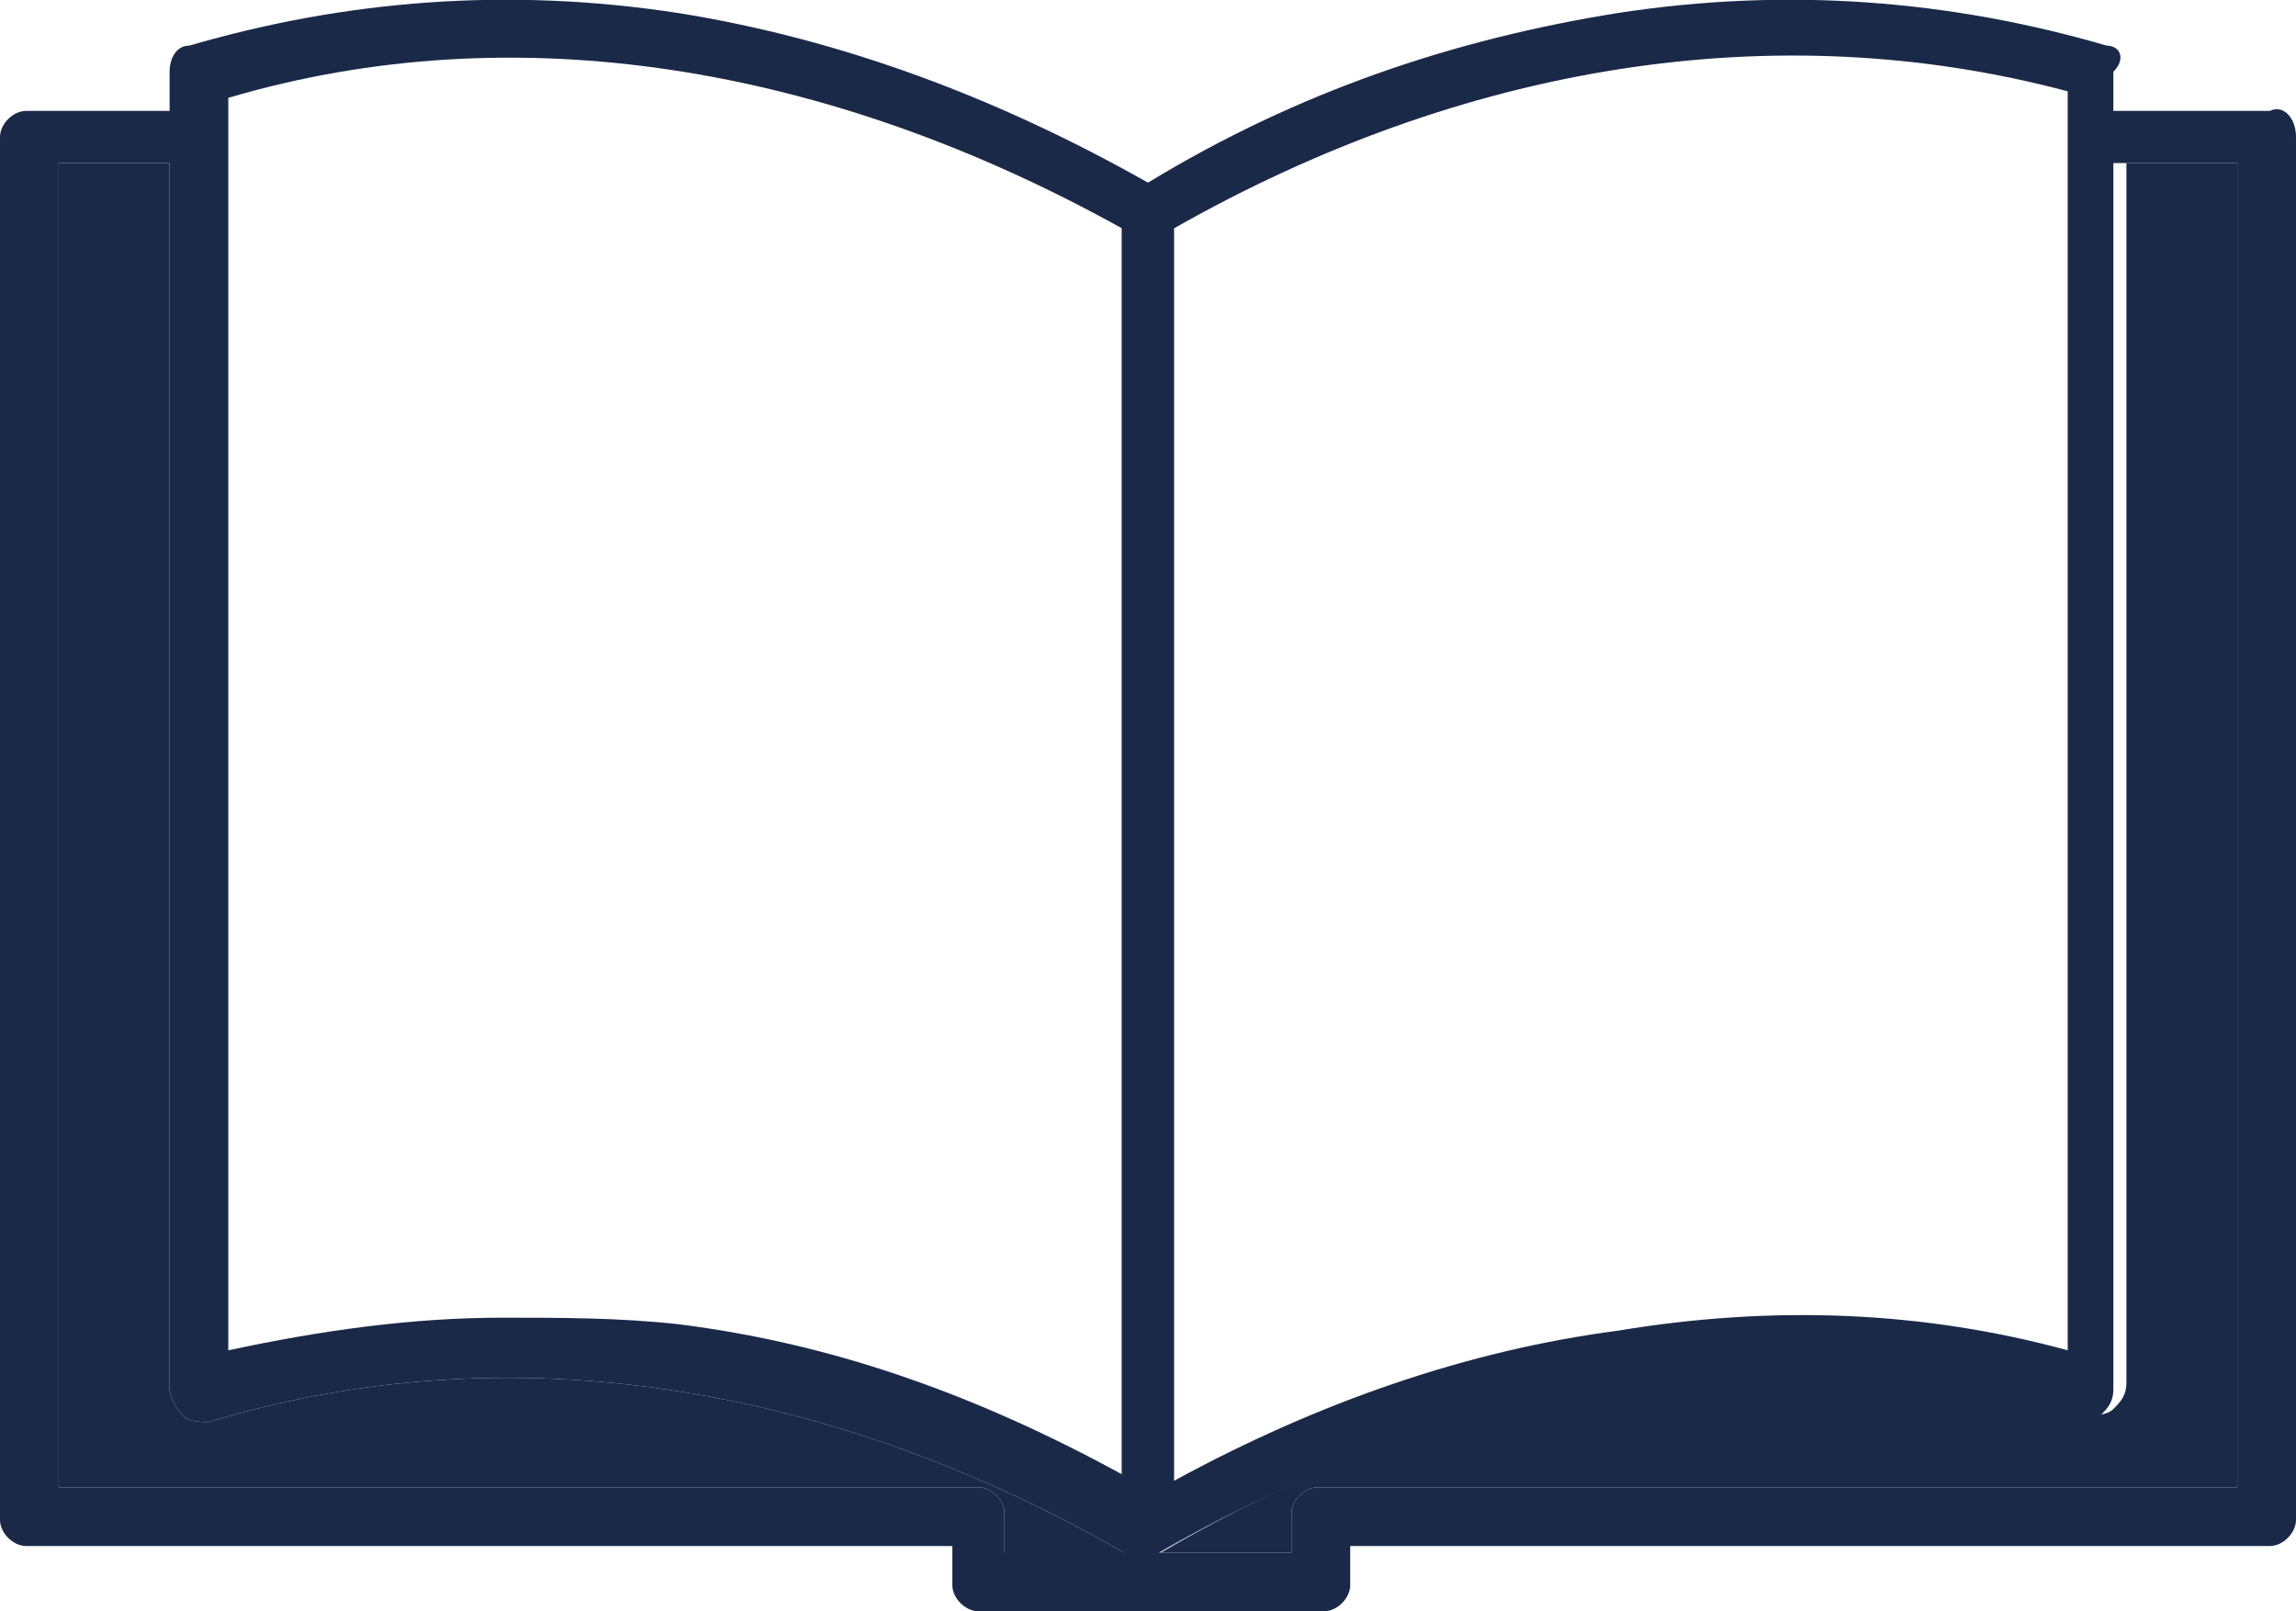 <?xml version="1.0" encoding="utf-8"?>
<!-- Generator: Adobe Illustrator 26.1.0, SVG Export Plug-In . SVG Version: 6.00 Build 0)  -->
<svg version="1.1" id="Ebene_1" xmlns="http://www.w3.org/2000/svg" xmlns:xlink="http://www.w3.org/1999/xlink" x="0px" y="0px"
	 viewBox="0 0 35.2 24.7" style="enable-background:new 0 0 35.2 24.7;" xml:space="preserve">
<style type="text/css">
	.st0{fill:#1B2948;}
</style>
<g>
	<g>
		<path class="st0" d="M17.8,2.9c-0.1,0-0.2-0.1-0.2-0.1c-2.3-1.3-4.7-2.2-7.2-2.6C7.8-0.2,5.3,0,2.9,0.7C2.7,0.7,2.6,0.9,2.6,1.1
			v20.2c0,0.1,0.1,0.3,0.2,0.4c0.1,0.1,0.3,0.1,0.4,0.1c4.6-1.4,9.6-0.6,14.2,2.1c0,0,0,0,0,0c0,0,0,0,0,0c0,0,0.1,0,0.1,0
			c0,0,0,0,0,0c0,0,0,0,0,0c0,0,0,0,0,0c0,0,0,0,0,0c0,0,0.1,0,0.1,0c0,0,0,0,0,0c0,0,0,0,0,0h0c0,0,0,0,0,0
			c0.1-0.1,0.2-0.2,0.2-0.4V3.3C18.1,3.1,18,3,17.8,2.9z M7.7,20.2c-1.4,0-2.8,0.2-4.2,0.5V1.5C7.9,0.2,12.7,1,17.2,3.5v19.1
			c-2.2-1.2-4.4-2-6.8-2.3C9.5,20.2,8.6,20.2,7.7,20.2z"/>
		<path class="st0" d="M32.3,0.7c-2.4-0.7-4.9-0.9-7.5-0.5c-2.5,0.4-4.9,1.2-7.2,2.6c-0.1,0-0.2,0.1-0.2,0.1
			c-0.1,0.1-0.2,0.2-0.2,0.4v20.2c0,0.2,0.1,0.3,0.2,0.4c0,0,0,0,0,0c0,0,0,0,0,0c0,0,0.1,0,0.1,0c0,0,0,0,0,0c0,0,0,0,0,0
			c0,0,0,0,0,0c0,0,0,0,0,0c0,0,0.1,0,0.1,0c0,0,0,0,0,0c0,0,0,0,0,0h0c0,0,0,0,0,0c4.6-2.7,9.6-3.5,14.2-2.1c0.1,0,0.3,0,0.4-0.1
			c0.1-0.1,0.2-0.2,0.2-0.4V1.1C32.6,0.9,32.5,0.7,32.3,0.7z M31.7,20.7c-2.2-0.6-4.5-0.7-6.9-0.3c-2.3,0.3-4.6,1.1-6.8,2.3V3.5
			c4.4-2.5,9.2-3.3,13.7-2.1V20.7z"/>
	</g>
	<path class="st0" d="M34.3,2.5v20.3H20.2c-0.2,0-0.4,0.2-0.4,0.4v0.6h-2c0,0,0,0,0,0c4.6-2.7,9.6-3.5,14.2-2.1c0.1,0,0.3,0,0.4-0.1
		c0.1-0.1,0.2-0.2,0.2-0.4V2.5H34.3z"/>
	<path class="st0" d="M15.4,23.8v-0.6c0-0.2-0.2-0.4-0.4-0.4H0.9V2.5h1.7v18.8c0,0.1,0.1,0.3,0.2,0.4c0.1,0.1,0.3,0.1,0.4,0.1
		c4.6-1.4,9.6-0.6,14.2,2.1c0,0,0,0,0,0c0,0,0,0,0,0H15.4z"/>
	<path class="st0" d="M35.2,2.1v21.2c0,0.2-0.2,0.4-0.4,0.4H20.7v0.6c0,0.2-0.2,0.4-0.4,0.4H15c-0.2,0-0.4-0.2-0.4-0.4v-0.6H0.4
		c-0.2,0-0.4-0.2-0.4-0.4V2.1c0-0.2,0.2-0.4,0.4-0.4H3c0.2,0,0.4,0.2,0.4,0.4c0,0.2-0.2,0.4-0.4,0.4H0.9v20.3H15
		c0.2,0,0.4,0.2,0.4,0.4v0.6h4.4v-0.6c0-0.2,0.2-0.4,0.4-0.4h14.1V2.5h-2.1c-0.2,0-0.4-0.2-0.4-0.4c0-0.2,0.2-0.4,0.4-0.4h2.6
		C35,1.6,35.2,1.8,35.2,2.1z"/>
</g>
</svg>
